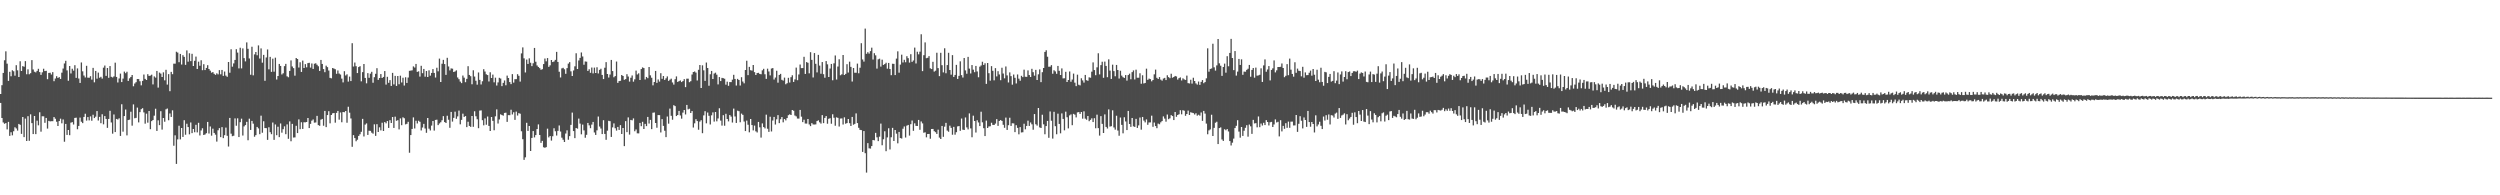 <?xml version="1.0" encoding="UTF-8"?>
<svg xmlns="http://www.w3.org/2000/svg" width="1920" height="150">
  <path d="M0 72.201h1v6.830H0zM1 65.428h1v25.215H1zM2 56.020h1v38.015H2zM3 46.261h1v48.824H3zM4 39.438h1v55.060H4zM5 48.906h1v50.452H5zM6 62.114h1v31.463H6zM7 55.143h1v49.184H7zM8 58.581h1v43.003H8zM9 53.973h1v49.976H9zM10 54.734h1v46.059H10zM11 58.110h1v39.615H11zM12 50.051h1v48.596H12zM13 54.015h1v46.287H13zM14 59.114h1v36.072H14zM15 47.038h1v48.808H15zM16 54.503h1v48.318H16zM17 50.813h1v39.062H17zM18 51.260h1v54.064H18zM19 46.963h1v44.131H19zM20 57.039h1v51.227H20zM21 53.224h1v36.015H21zM22 57.021h1v51.125H22zM23 56.213h1v31.588H23zM24 46.167h1v48.381H24zM25 53.356h1v49.622H25zM26 55.074h1v34.019H26zM27 55.603h1v47.390H27zM28 54.401h1v38.264H28zM29 52.825h1v43.430H29zM30 55.368h1v30.859H30zM31 57.520h1v43.619H31zM32 55.570h1v33.704H32zM33 52.812h1v36.513H33zM34 54.569h1v39.722H34zM35 54.388h1v36.191H35zM36 60.832h1v37.934H36zM37 55.993h1v36.820H37zM38 55.861h1v37.368H38zM39 57.250h1v35.844H39zM40 55.379h1v37.680H40zM41 62.360h1v27.538H41zM42 60.332h1v30.831H42zM43 58.514h1v34.980H43zM44 59.855h1v36.924H44zM45 59.240h1v33.717H45zM46 60.629h1v30.505H46zM47 55.818h1v38.898H47zM48 52.637h1v39.102H48zM49 48.746h1v60.110H49zM50 46.687h1v48.518H50zM51 54.043h1v49.570H51zM52 62.016h1v37.821H52zM53 50.680h1v53.143H53zM54 56.409h1v37.798H54zM55 52.813h1v41.004H55zM56 54.268h1v41.375H56zM57 50.089h1v40.505H57zM58 59.815h1v30.559H58zM59 52.505h1v46.762H59zM60 60.318h1v36.409H60zM61 63.716h1v26.622H61zM62 47.985h1v45.498H62zM63 54.783h1v39.771H63zM64 58.002h1v31.815H64zM65 59.497h1v27.873H65zM66 50.513h1v42.126H66zM67 59.641h1v30.270H67zM68 59.696h1v32.768H68zM69 58.541h1v30.872H69zM70 61.142h1v31.598H70zM71 52.132h1v35.974H71zM72 63.225h1v27.434H72zM73 54.500h1v35.089H73zM74 60.399h1v24.912H74zM75 55.760h1v36.813H75zM76 59.710h1v30.038H76zM77 58.969h1v35.638H77zM78 60.378h1v27.386H78zM79 51.975h1v43.533H79zM80 50.346h1v38.779H80zM81 58.255h1v33.077H81zM82 52.247h1v45.941H82zM83 59.741h1v31.579H83zM84 50.728h1v34.360H84zM85 58.995h1v35.045H85zM86 59.490h1v43.146H86zM87 58.656h1v29.256H87zM88 48.121h1v53.293H88zM89 59.098h1v32.268H89zM90 63.346h1v28.441H90zM91 60.238h1v30.664H91zM92 56.535h1v47.850H92zM93 63.006h1v17.045H93zM94 60.381h1v40.759H94zM95 54.998h1v34.163H95zM96 56.230h1v27.883H96zM97 55.075h1v48.903H97zM98 62.132h1v30.054H98zM99 60.178h1v31.712H99zM100 59.083h1v26.731H100zM101 57.593h1v38.918H101zM102 66.228h1v13.974H102zM103 64.172h1v26.680H103zM104 63.105h1v27.440H104zM105 60.696h1v21.943H105zM106 60.734h1v33.264H106zM107 62.397h1v23.745H107zM108 65.559h1v18.314H108zM109 62.130h1v20.992H109zM110 57.254h1v29.051H110zM111 60.591h1v34.382H111zM112 61.437h1v25.838H112zM113 56.990h1v37.229H113zM114 58.295h1v26.965H114zM115 58.072h1v41.134H115zM116 57.320h1v35.711H116zM117 64.808h1v27.367H117zM118 58.681h1v30.171H118zM119 59.579h1v23.916H119zM120 54.486h1v46.092H120zM121 67.283h1v25.121H121zM122 55.764h1v40.329H122zM123 56.546h1v28.864H123zM124 59.126h1v40.428H124zM125 55.574h1v35.039H125zM126 61.714h1v31.774H126zM127 53.609h1v30.381H127zM128 64.972h1v18.361H128zM129 56.924h1v35.463H129zM130 70.035h1v17.094H130zM131 55.175h1v34.641H131zM132 56.963h1v27.754H132zM133 48.887h1v63.021H133zM134 48.877h1v55.034H134zM135 39.739h1v86.137H135zM136 40.380h1v66.698H136zM137 47.792h1v48.790H137zM138 41.407h1v65.653H138zM139 49.560h1v48.753H139zM140 42.409h1v62.743H140zM141 43.659h1v48.672H141zM142 49.796h1v53.683H142zM143 38.713h1v56.330H143zM144 47.357h1v50.221H144zM145 40.895h1v62.295H145zM146 46.956h1v47.102H146zM147 41.332h1v60.922H147zM148 50.712h1v48.340H148zM149 46.672h1v54.893H149zM150 43.492h1v52.343H150zM151 52.999h1v48.693H151zM152 47.358h1v46.963H152zM153 50.479h1v53.564H153zM154 46.297h1v53.879H154zM155 53.909h1v44.623H155zM156 49.320h1v54.375H156zM157 53.821h1v49.455H157zM158 52.177h1v50.127H158zM159 50.063h1v43.580H159zM160 52.995h1v49.579H160zM161 54.255h1v42.888H161zM162 55.785h1v48.394H162zM163 55.353h1v43.444H163zM164 56.698h1v45.398H164zM165 57.507h1v45.941H165zM166 56.317h1v52.451H166zM167 57.155h1v42.884H167zM168 53.870h1v44.558H168zM169 57.065h1v48.249H169zM170 53.702h1v43.939H170zM171 58.280h1v47.819H171zM172 54.923h1v48.891H172zM173 58.067h1v39.906H173zM174 59.008h1v45.298H174zM175 47.636h1v64.923H175zM176 55.884h1v34.674H176zM177 37.843h1v64.792H177zM178 51.180h1v53.441H178zM179 48.684h1v55.567H179zM180 46.044h1v44.907H180zM181 37.807h1v58.767H181zM182 40.400h1v50.474H182zM183 52.513h1v52.739H183zM184 36.655h1v57.202H184zM185 52.509h1v38.612H185zM186 37.173h1v66.918H186zM187 44.625h1v52.465H187zM188 47.156h1v48.897H188zM189 32.561h1v61.007H189zM190 37.494h1v70.227H190zM191 44.919h1v46.214H191zM192 57.405h1v42.389H192zM193 35.871h1v56.994H193zM194 57.856h1v37.119H194zM195 41.766h1v63.244H195zM196 39.933h1v63.847H196zM197 42.423h1v55.066H197zM198 34.851h1v63.736H198zM199 44.936h1v58.129H199zM200 37.146h1v51.673H200zM201 48.108h1v53.853H201zM202 42.148h1v51.006H202zM203 62.070h1v36.307H203zM204 44.141h1v54.290H204zM205 38.004h1v69.420H205zM206 53.266h1v44.482H206zM207 43.650h1v57.903H207zM208 55.190h1v47.874H208zM209 45.073h1v49.020H209zM210 55.038h1v52.385H210zM211 44.286h1v51.301H211zM212 61.061h1v42.777H212zM213 58.388h1v38.925H213zM214 49.103h1v56.232H214zM215 50.645h1v44.182H215zM216 57.194h1v44.673H216zM217 56.282h1v42.939H217zM218 50.805h1v46.231H218zM219 49.074h1v53.974H219zM220 58.608h1v36.934H220zM221 59.340h1v47.234H221zM222 54.480h1v38.730H222zM223 46.401h1v62.068H223zM224 51.022h1v44.114H224zM225 52.349h1v53.290H225zM226 58.092h1v47.436H226zM227 44.564h1v52.071H227zM228 45.311h1v56.874H228zM229 51.841h1v39.857H229zM230 47.812h1v51.414H230zM231 55.259h1v38.658H231zM232 46.556h1v52.457H232zM233 52.236h1v41.685H233zM234 49.246h1v44.692H234zM235 51.719h1v41.970H235zM236 48.491h1v42.116H236zM237 48.220h1v50.133H237zM238 51.938h1v43.206H238zM239 48.721h1v43.971H239zM240 52.924h1v38.806H240zM241 48.962h1v45.245H241zM242 48.592h1v45.467H242zM243 49.692h1v39.298H243zM244 50.910h1v45.168H244zM245 54.481h1v42.125H245zM246 46.033h1v45.859H246zM247 49.085h1v42.253H247zM248 53.064h1v43.511H248zM249 55.443h1v29.742H249zM250 50.448h1v47.203H250zM251 51.556h1v36.798H251zM252 54.148h1v31.239H252zM253 59.807h1v34.931H253zM254 60.150h1v28.184H254zM255 52.201h1v34.828H255zM256 52.711h1v34.075H256zM257 53.187h1v41.030H257zM258 56.658h1v30.049H258zM259 54.116h1v31.069H259zM260 56.494h1v35.387H260zM261 57.266h1v29.103H261zM262 60.388h1v33.510H262zM263 63.282h1v22.736H263zM264 54.687h1v31.531H264zM265 57.982h1v27.261H265zM266 57.083h1v37.188H266zM267 62.648h1v19.325H267zM268 58.854h1v27.684H268zM269 62.243h1v28.724H269zM270 33.194h1v79.537H270zM271 51.103h1v52.667H271zM272 48.041h1v58.015H272zM273 50.866h1v57.638H273zM274 56.125h1v51.190H274zM275 51.530h1v52.859H275zM276 50.834h1v52.280H276zM277 62.486h1v38.713H277zM278 55.407h1v35.893H278zM279 49.170h1v55.615H279zM280 59.828h1v35.885H280zM281 64.015h1v30.735H281zM282 56.166h1v47.455H282zM283 59.749h1v40.651H283zM284 56.565h1v43.931H284zM285 55.121h1v46.748H285zM286 63.523h1v39.136H286zM287 59.278h1v36.228H287zM288 56.692h1v47.665H288zM289 52.377h1v43.013H289zM290 61.357h1v40.002H290zM291 59.922h1v37.872H291zM292 56.870h1v43.257H292zM293 59.916h1v34.328H293zM294 59.102h1v41.514H294zM295 54.568h1v39.186H295zM296 64.957h1v29.740H296zM297 58.970h1v34.013H297zM298 63.605h1v34.661H298zM299 61.547h1v30.763H299zM300 66.008h1v28.440H300zM301 55.980h1v33.883H301zM302 64.814h1v33.419H302zM303 58.287h1v31.314H303zM304 65.973h1v26.818H304zM305 58.349h1v33.948H305zM306 64.723h1v34.658H306zM307 58.115h1v32.822H307zM308 63.330h1v32.835H308zM309 59.687h1v30.430H309zM310 65.681h1v25.141H310zM311 59.323h1v36.207H311zM312 63.685h1v31.374H312zM313 59.557h1v33.977H313zM314 54.373h1v62.932H314zM315 54.214h1v49.501H315zM316 54.002h1v45.021H316zM317 50.977h1v39.187H317zM318 51.889h1v46.755H318zM319 49.118h1v43.616H319zM320 55.206h1v39.610H320zM321 54.760h1v37.963H321zM322 58.838h1v34.693H322zM323 50.531h1v49.662H323zM324 56.193h1v41.777H324zM325 52.946h1v42.199H325zM326 58.859h1v39.834H326zM327 54.521h1v47.494H327zM328 59.161h1v31.484H328zM329 53.997h1v44.808H329zM330 58.104h1v42.086H330zM331 56.007h1v40.436H331zM332 53.065h1v39.839H332zM333 55.993h1v44.334H333zM334 59.523h1v32.566H334zM335 52.036h1v39.866H335zM336 54.802h1v41.325H336zM337 45.014h1v49.783H337zM338 62.991h1v30.921H338zM339 48.930h1v43.420H339zM340 46.003h1v43.208H340zM341 49.224h1v44.501H341zM342 57.515h1v36.923H342zM343 44.374h1v44.502H343zM344 51.064h1v40.868H344zM345 54.054h1v44.120H345zM346 52.537h1v33.452H346zM347 52.751h1v40.661H347zM348 55.300h1v35.231H348zM349 54.820h1v30.958H349zM350 54.007h1v37.239H350zM351 59.473h1v29.903H351zM352 60.848h1v24.068H352zM353 62.668h1v32.802H353zM354 63.851h1v28.220H354zM355 58.018h1v29.275H355zM356 59.662h1v30.134H356zM357 63.153h1v26.010H357zM358 60.561h1v37.074H358zM359 50.829h1v42.685H359zM360 57.573h1v39.119H360zM361 58.497h1v38.962H361zM362 64.693h1v24.406H362zM363 53.944h1v43.438H363zM364 58.804h1v26.631H364zM365 62.018h1v27.284H365zM366 65.011h1v26.593H366zM367 55.632h1v42.842H367zM368 61.315h1v23.652H368zM369 64.864h1v19.924H369zM370 62.422h1v29.888H370zM371 53.136h1v43.095H371zM372 54.944h1v36.005H372zM373 57.086h1v38.733H373zM374 57.639h1v31.885H374zM375 62.582h1v34.153H375zM376 55.497h1v45.095H376zM377 59.895h1v29.936H377zM378 57.276h1v35.568H378zM379 63.211h1v36.818H379zM380 59.638h1v29.707H380zM381 65.663h1v18.349H381zM382 63.285h1v31.567H382zM383 59.764h1v31.993H383zM384 60.288h1v27.525H384zM385 66.157h1v22.230H385zM386 63.661h1v25.162H386zM387 61.805h1v24.906H387zM388 65.464h1v21.078H388zM389 58.067h1v35.541H389zM390 59.903h1v28.536H390zM391 63.037h1v25.420H391zM392 64.623h1v19.676H392zM393 56.943h1v30.977H393zM394 63.457h1v22.750H394zM395 60.812h1v31.235H395zM396 60.762h1v24.951H396zM397 56.964h1v31.790H397zM398 58.217h1v28.653H398zM399 62.662h1v24.680H399zM400 40.991h1v59.816H400zM401 36.414h1v70.511H401zM402 44.798h1v77.993H402zM403 55.677h1v65.136H403zM404 45.753h1v48.539H404zM405 49.120h1v51.426H405zM406 44.801h1v51.947H406zM407 48.166h1v67.784H407zM408 50.785h1v55.164H408zM409 48.604h1v52.041H409zM410 36.830h1v68.678H410zM411 47.429h1v56.292H411zM412 50.297h1v48.847H412zM413 51.398h1v44.146H413zM414 52.348h1v51.350H414zM415 53.602h1v56.111H415zM416 53.125h1v55.064H416zM417 49.201h1v63.914H417zM418 44.975h1v68.532H418zM419 47.091h1v65.910H419zM420 44.584h1v54.243H420zM421 51.348h1v54.155H421zM422 50.174h1v54.275H422zM423 46.063h1v61.934H423zM424 47.657h1v57.014H424zM425 47.214h1v51.270H425zM426 46.001h1v54.822H426zM427 39.821h1v64.243H427zM428 47.557h1v52.952H428zM429 55.075h1v41.283H429zM430 59.482h1v41.548H430zM431 52.509h1v53.227H431zM432 52.081h1v55.225H432zM433 53.204h1v55.849H433zM434 56.688h1v45.884H434zM435 52.302h1v47.771H435zM436 48.853h1v58.449H436zM437 47.693h1v56.872H437zM438 54.803h1v41.089H438zM439 58.348h1v28.116H439zM440 54.098h1v46.553H440zM441 50.930h1v55.165H441zM442 40.916h1v57.371H442zM443 53.000h1v45.817H443zM444 46.452h1v44.618H444zM445 44.433h1v50.506H445zM446 40.303h1v62.848H446zM447 43.340h1v52.346H447zM448 49.693h1v50.434H448zM449 47.180h1v58.582H449zM450 47.369h1v56.171H450zM451 54.474h1v39.920H451zM452 53.201h1v43.040H452zM453 55.901h1v42.539H453zM454 51.886h1v43.790H454zM455 56.379h1v37.243H455zM456 51.920h1v49.827H456zM457 56.073h1v47.570H457zM458 51.679h1v48.408H458zM459 56.424h1v33.071H459zM460 53.650h1v43.537H460zM461 52.809h1v45.880H461zM462 57.574h1v45.392H462zM463 60.709h1v31.588H463zM464 52.012h1v50.871H464zM465 47.697h1v59.648H465zM466 56.832h1v43.507H466zM467 59.566h1v33.223H467zM468 57.228h1v35.844H468zM469 46.040h1v59.128H469zM470 54.557h1v43.264H470zM471 59.356h1v35.397H471zM472 58.439h1v40.084H472zM473 47.269h1v53.051H473zM474 63.651h1v33.819H474zM475 62.237h1v37.562H475zM476 62.050h1v34.034H476zM477 57.584h1v45.322H477zM478 58.351h1v39.931H478zM479 61.264h1v50.946H479zM480 60.793h1v32.257H480zM481 57.009h1v44.487H481zM482 58.771h1v31.395H482zM483 62.695h1v40.697H483zM484 59.708h1v32.418H484zM485 57.963h1v34.456H485zM486 62.743h1v28.199H486zM487 60.910h1v39.917H487zM488 54.239h1v45.208H488zM489 57.200h1v45.215H489zM490 56.324h1v46.122H490zM491 61.452h1v32.959H491zM492 53.034h1v43.889H492zM493 51.770h1v41.792H493zM494 52.297h1v46.770H494zM495 61.043h1v34.070H495zM496 59.100h1v37.790H496zM497 60.059h1v29.766H497zM498 51.470h1v43.420H498zM499 57.877h1v34.199H499zM500 59.724h1v39.471H500zM501 65.516h1v21.060H501zM502 62.960h1v23.423H502zM503 54.462h1v40.021H503zM504 63.635h1v34.455H504zM505 61.010h1v27.381H505zM506 62.668h1v25.754H506zM507 56.238h1v45.510H507zM508 60.535h1v30.976H508zM509 58.369h1v38.316H509zM510 61.397h1v38.997H510zM511 60.165h1v45.148H511zM512 58.658h1v30.862H512zM513 62.118h1v32.855H513zM514 61.205h1v22.206H514zM515 60.403h1v28.520H515zM516 63.325h1v28.642H516zM517 64.958h1v15.817H517zM518 60.816h1v20.677H518zM519 58.674h1v30.486H519zM520 62.919h1v25.378H520zM521 62.325h1v22.883H521zM522 61.797h1v26.870H522zM523 63.023h1v28.098H523zM524 62.259h1v24.235H524zM525 60.773h1v23.705H525zM526 66.924h1v20.990H526zM527 60.412h1v20.187H527zM528 60.434h1v23.562H528zM529 63.126h1v20.377H529zM530 62.352h1v24.449H530zM531 57.216h1v28.088H531zM532 55.312h1v42.653H532zM533 54.873h1v39.858H533zM534 55.736h1v35.807H534zM535 61.804h1v31.174H535zM536 53.590h1v46.022H536zM537 49.926h1v43.447H537zM538 67.608h1v24.681H538zM539 50.183h1v52.112H539zM540 54.016h1v34.613H540zM541 62.082h1v23.313H541zM542 48.015h1v46.729H542zM543 52.220h1v34.193H543zM544 65.847h1v23.069H544zM545 57.025h1v38.566H545zM546 54.487h1v34.099H546zM547 60.696h1v25.645H547zM548 56.479h1v36.910H548zM549 55.830h1v30.163H549zM550 57.349h1v35.832H550zM551 64.842h1v26.146H551zM552 59.174h1v23.987H552zM553 62.263h1v30.346H553zM554 59.778h1v36.663H554zM555 60.077h1v28.400H555zM556 60.481h1v36.085H556zM557 65.046h1v22.340H557zM558 62.726h1v28.669H558zM559 65.875h1v27.335H559zM560 63.029h1v25.348H560zM561 63.072h1v26.494H561zM562 61.171h1v32.921H562zM563 57.467h1v25.939H563zM564 60.601h1v28.856H564zM565 65.699h1v28.706H565zM566 60.578h1v24.389H566zM567 61.428h1v23.975H567zM568 65.694h1v28.191H568zM569 59.312h1v27.950H569zM570 62.643h1v25.569H570zM571 63.999h1v29.317H571zM572 53.766h1v46.903H572zM573 46.623h1v46.006H573zM574 57.716h1v38.070H574zM575 51.367h1v50.276H575zM576 53.921h1v37.447H576zM577 54.202h1v41.862H577zM578 49.926h1v50.239H578zM579 55.389h1v41.096H579zM580 57.592h1v43.286H580zM581 56.129h1v45.613H581zM582 55.917h1v37.708H582zM583 56.760h1v41.045H583zM584 57.053h1v48.601H584zM585 54.017h1v40.758H585zM586 52.847h1v44.752H586zM587 57.028h1v41.561H587zM588 60.589h1v27.454H588zM589 52.713h1v46.134H589zM590 54.869h1v46.388H590zM591 57.925h1v31.725H591zM592 52.624h1v48.337H592zM593 52.288h1v40.299H593zM594 61.082h1v28.708H594zM595 59.557h1v36.077H595zM596 54.325h1v37.302H596zM597 63.483h1v24.943H597zM598 57.571h1v37.010H598zM599 56.707h1v34.902H599zM600 61.276h1v28.650H600zM601 61.914h1v32.025H601zM602 59.612h1v31.802H602zM603 64.733h1v27.733H603zM604 63.874h1v26.820H604zM605 59.762h1v28.702H605zM606 63.381h1v24.422H606zM607 59.312h1v29.018H607zM608 57.807h1v26.696H608zM609 62.930h1v22.137H609zM610 60.979h1v27.733H610zM611 51.939h1v37.463H611zM612 61.570h1v29.442H612zM613 57.169h1v33.916H613zM614 49.559h1v34.893H614zM615 52.310h1v37.266H615zM616 52.285h1v41.508H616zM617 43.607h1v48.364H617zM618 56.760h1v38.119H618zM619 47.642h1v47.284H619zM620 48.233h1v43.142H620zM621 56.327h1v39.247H621zM622 40.104h1v56.750H622zM623 45.995h1v48.573H623zM624 59.482h1v36.107H624zM625 40.770h1v54.849H625zM626 48.996h1v46.525H626zM627 55.582h1v37.387H627zM628 42.124h1v50.312H628zM629 50.362h1v43.614H629zM630 56.619h1v38.329H630zM631 47.690h1v40.720H631zM632 56.994h1v37.588H632zM633 59.689h1v30.859H633zM634 46.892h1v42.260H634zM635 49.412h1v45.627H635zM636 59.118h1v32.132H636zM637 52.652h1v38.125H637zM638 49.101h1v45.921H638zM639 61.634h1v26.107H639zM640 48.643h1v41.791H640zM641 42.600h1v53.975H641zM642 61.066h1v29.025H642zM643 51.108h1v39.405H643zM644 45.520h1v51.680H644zM645 57.815h1v33.227H645zM646 57.099h1v33.822H646zM647 42.250h1v53.411H647zM648 57.576h1v32.546H648zM649 56.733h1v38.290H649zM650 49.300h1v45.235H650zM651 55.681h1v35.735H651zM652 47.372h1v47.241H652zM653 51.353h1v45.406H653zM654 62.600h1v27.213H654zM655 52.239h1v43.532H655zM656 55.851h1v39.294H656zM657 55.848h1v31.241H657zM658 48.835h1v45.692H658zM659 56.260h1v41.892H659zM660 52.019h1v47.738H660zM661 33.188h1v66.772H661zM662 45.650h1v71.009H662zM663 47.289h1v53.345H663zM664 21.982h1v95.663H664zM665 41.342h1v91.202H665zM666 40.076h1v69.841H666zM667 41.189h1v72.748H667zM668 39.265h1v74.879H668zM669 36.584h1v75.600H669zM670 45.738h1v61.786H670zM671 40.836h1v66.914H671zM672 42.517h1v59.538H672zM673 52.708h1v52.756H673zM674 45.546h1v62.823H674zM675 45.072h1v59.902H675zM676 51.151h1v43.798H676zM677 45.812h1v65.731H677zM678 49.892h1v57.057H678zM679 49.227h1v51.601H679zM680 48.181h1v67.917H680zM681 52.715h1v52.815H681zM682 48.344h1v50.147H682zM683 53.011h1v61.793H683zM684 57.777h1v47.620H684zM685 48.947h1v49.253H685zM686 49.030h1v59.258H686zM687 57.653h1v42.189H687zM688 45.007h1v57.631H688zM689 39.422h1v70.635H689zM690 55.791h1v45.527H690zM691 49.618h1v56.414H691zM692 41.994h1v64.387H692zM693 47.977h1v50.867H693zM694 45.933h1v51.213H694zM695 47.798h1v57.821H695zM696 43.172h1v53.360H696zM697 44.699h1v51.234H697zM698 48.065h1v56.054H698zM699 41.642h1v53.729H699zM700 47.496h1v45.086H700zM701 46.420h1v54.037H701zM702 36.550h1v58.169H702zM703 48.749h1v47.919H703zM704 39.712h1v57.072H704zM705 41.715h1v50.369H705zM706 39.659h1v60.040H706zM707 26.303h1v66.957H707zM708 54.644h1v40.109H708zM709 42.411h1v59.525H709zM710 32.586h1v69.067H710zM711 44.679h1v60.767H711zM712 44.396h1v58.508H712zM713 43.104h1v59.744H713zM714 52.494h1v54.053H714zM715 53.045h1v46.021H715zM716 47.438h1v51.582H716zM717 54.981h1v45.770H717zM718 54.270h1v47.263H718zM719 40.507h1v62.371H719zM720 52.301h1v47.281H720zM721 58.448h1v47.219H721zM722 40.541h1v66.204H722zM723 50.095h1v46.633H723zM724 55.587h1v49.460H724zM725 37.046h1v60.224H725zM726 56.262h1v38.084H726zM727 49.978h1v50.314H727zM728 40.533h1v60.660H728zM729 53.773h1v42.724H729zM730 57.330h1v40.874H730zM731 42.354h1v61.114H731zM732 59.100h1v38.351H732zM733 57.541h1v45.890H733zM734 49.831h1v51.713H734zM735 60.624h1v36.448H735zM736 58.263h1v38.581H736zM737 47.079h1v53.353H737zM738 57.724h1v33.320H738zM739 59.527h1v40.076H739zM740 44.531h1v55.332H740zM741 54.067h1v36.127H741zM742 56.650h1v41.208H742zM743 43.677h1v55.706H743zM744 52.679h1v34.394H744zM745 56.430h1v42.199H745zM746 49.970h1v55.432H746zM747 53.527h1v35.315H747zM748 55.447h1v37.477H748zM749 50.658h1v51.115H749zM750 54.885h1v37.488H750zM751 59.347h1v34.693H751zM752 51.201h1v45.633H752zM753 50.302h1v35.485H753zM754 47.420h1v46.555H754zM755 49.893h1v48.539H755zM756 48.601h1v55.893H756zM757 64.414h1v28.217H757zM758 48.381h1v49.934H758zM759 56.221h1v40.881H759zM760 61.959h1v35.006H760zM761 50.791h1v43.453H761zM762 54.376h1v41.503H762zM763 61.717h1v34.305H763zM764 52.337h1v42.605H764zM765 58.686h1v32.791H765zM766 54.688h1v41.987H766zM767 57.191h1v35.661H767zM768 61.583h1v30.632H768zM769 51.998h1v40.876H769zM770 56.494h1v39.337H770zM771 60.154h1v38.020H771zM772 51.040h1v39.292H772zM773 57.924h1v41.852H773zM774 63.313h1v32.820H774zM775 55.608h1v34.817H775zM776 58.466h1v38.248H776zM777 65.007h1v29.677H777zM778 57.265h1v37.497H778zM779 59.734h1v41.730H779zM780 64.115h1v32.023H780zM781 57.185h1v41.009H781zM782 60.433h1v42.713H782zM783 62.027h1v35.588H783zM784 58.209h1v43.528H784zM785 59.263h1v42.320H785zM786 53.528h1v41.487H786zM787 58.932h1v40.419H787zM788 59.028h1v37.710H788zM789 54.065h1v38.609H789zM790 57.648h1v39.061H790zM791 59.124h1v34.950H791zM792 52.857h1v42.635H792zM793 55.438h1v44.200H793zM794 58.090h1v29.527H794zM795 53.658h1v41.755H795zM796 61.416h1v35.052H796zM797 57.071h1v25.877H797zM798 53.304h1v44.527H798zM799 63.072h1v35.253H799zM800 55.436h1v32.672H800zM801 52.213h1v43.264H801zM802 39.896h1v63.223H802zM803 38.616h1v58.228H803zM804 43.578h1v49.287H804zM805 51.262h1v54.570H805zM806 51.213h1v34.386H806zM807 50.041h1v42.694H807zM808 56.644h1v49.795H808zM809 53.970h1v31.871H809zM810 54.819h1v42.105H810zM811 56.663h1v46.432H811zM812 50.656h1v36.663H812zM813 54.377h1v40.803H813zM814 57.601h1v44.805H814zM815 52.518h1v34.568H815zM816 60.196h1v31.142H816zM817 60.085h1v40.001H817zM818 55.150h1v30.633H818zM819 62.995h1v27.082H819zM820 61.443h1v37.180H820zM821 54.892h1v33.714H821zM822 62.775h1v25.104H822zM823 61.098h1v35.033H823zM824 56.504h1v30.945H824zM825 63.513h1v24.538H825zM826 66.126h1v24.030H826zM827 57.351h1v28.959H827zM828 65.086h1v20.988H828zM829 65.594h1v21.921H829zM830 60.121h1v25.903H830zM831 61.768h1v29.379H831zM832 63.424h1v22.061H832zM833 57.543h1v33.601H833zM834 61.574h1v30.393H834zM835 62.057h1v27.054H835zM836 59.412h1v33.669H836zM837 59.706h1v32.357H837zM838 55.045h1v35.839H838zM839 47.912h1v45.829H839zM840 53.829h1v36.936H840zM841 57.751h1v40.750H841zM842 51.714h1v36.341H842zM843 40.892h1v57.527H843zM844 57.120h1v47.013H844zM845 50.026h1v39.175H845zM846 47.413h1v47.704H846zM847 59.757h1v42.362H847zM848 47.327h1v40.516H848zM849 50.626h1v46.841H849zM850 59.271h1v39.437H850zM851 45.572h1v38.440H851zM852 54.212h1v43.008H852zM853 60.600h1v36.302H853zM854 49.645h1v35.111H854zM855 54.648h1v43.268H855zM856 58.559h1v41.007H856zM857 49.873h1v39.031H857zM858 53.743h1v46.512H858zM859 60.318h1v43.948H859zM860 54.340h1v35.906H860zM861 58.064h1v37.839H861zM862 59.292h1v43.086H862zM863 59.867h1v30.196H863zM864 57.650h1v35.643H864zM865 61.908h1v37.999H865zM866 57.633h1v27.569H866zM867 56.569h1v38.657H867zM868 60.878h1v36.551H868zM869 55.388h1v35.219H869zM870 54.091h1v42.916H870zM871 61.028h1v36.459H871zM872 53.524h1v37.768H872zM873 59.677h1v38.571H873zM874 59.705h1v36.625H874zM875 56.271h1v34.008H875zM876 64.294h1v35.299H876zM877 57.827h1v32.003H877zM878 64.101h1v28.504H878zM879 63.668h1v30.338H879zM880 52.716h1v38.965H880zM881 61.356h1v34.515H881zM882 60.388h1v33.674H882zM883 60.778h1v33.234H883zM884 62.448h1v26.396H884zM885 61.443h1v35.933H885zM886 57.068h1v37.022H886zM887 53.462h1v43.346H887zM888 59.763h1v38.688H888zM889 60.650h1v34.294H889zM890 59.208h1v36.216H890zM891 61.144h1v32.787H891zM892 61.943h1v31.027H892zM893 60.327h1v29.092H893zM894 59.821h1v31.249H894zM895 61.486h1v31.968H895zM896 57.795h1v30.176H896zM897 59.226h1v32.298H897zM898 60.036h1v30.832H898zM899 56.626h1v31.795H899zM900 59.676h1v29.448H900zM901 59.157h1v33.031H901zM902 58.303h1v27.691H902zM903 58.734h1v30.985H903zM904 61.140h1v27.161H904zM905 60.020h1v27.727H905zM906 59.440h1v25.210H906zM907 61.806h1v25.988H907zM908 60.166h1v24.457H908zM909 60.957h1v24.082H909zM910 61.375h1v27.553H910zM911 58.070h1v29.459H911zM912 63.827h1v21.133H912zM913 64.103h1v24.222H913zM914 61.235h1v24.988H914zM915 64.182h1v22.377H915zM916 59.684h1v27.183H916zM917 62.214h1v25.774H917zM918 64.048h1v22.918H918zM919 64.963h1v23.859H919zM920 62.606h1v25.488H920zM921 65.200h1v23.652H921zM922 62.882h1v23.495H922zM923 61.508h1v31.324H923zM924 63.885h1v21.310H924zM925 63.036h1v24.229H925zM926 60.182h1v34.735H926zM927 37.114h1v66.006H927zM928 55.032h1v45.128H928zM929 52.919h1v46.446H929zM930 52.591h1v35.541H930zM931 33.575h1v70.879H931zM932 51.720h1v46.471H932zM933 54.207h1v40.076H933zM934 50.223h1v43.290H934zM935 29.948h1v80.679H935zM936 48.663h1v49.679H936zM937 50.494h1v47.340H937zM938 58.255h1v48.832H938zM939 51.473h1v56.766H939zM940 48.821h1v50.447H940zM941 55.806h1v44.246H941zM942 43.136h1v56.002H942zM943 50.890h1v50.097H943zM944 40.659h1v67.699H944zM945 29.852h1v81.845H945zM946 44.531h1v65.059H946zM947 53.863h1v52.592H947zM948 39.235h1v59.098H948zM949 58.086h1v38.554H949zM950 54.989h1v37.309H950zM951 45.269h1v55.821H951zM952 49.853h1v55.873H952zM953 45.576h1v51.965H953zM954 57.443h1v46.966H954zM955 54.982h1v45.415H955zM956 55.068h1v43.096H956zM957 53.675h1v42.503H957zM958 52.797h1v52.161H958zM959 49.851h1v45.784H959zM960 58.951h1v38.091H960zM961 53.720h1v49.077H961zM962 52.234h1v39.808H962zM963 59.646h1v35.192H963zM964 51.933h1v42.655H964zM965 58.089h1v39.688H965zM966 57.931h1v31.511H966zM967 57.429h1v40.261H967zM968 52.477h1v42.390H968zM969 62.939h1v33.463H969zM970 50.223h1v44.086H970zM971 45.612h1v50.456H971zM972 55.095h1v37.185H972zM973 53.328h1v40.377H973zM974 50.716h1v45.623H974zM975 61.758h1v32.136H975zM976 53.719h1v39.899H976zM977 52.474h1v45.077H977zM978 46.392h1v49.178H978zM979 55.614h1v36.080H979zM980 54.017h1v40.015H980zM981 51.480h1v42.076H981zM982 51.466h1v53.286H982zM983 51.296h1v41.007H983zM984 48.744h1v52.193H984zM985 52.226h1v44.457H985zM986 59.306h1v39.622H986zM987 58.211h1v36.409H987zM988 49.256h1v48.908H988zM989 57.768h1v35.615H989zM990 45.029h1v53.107H990zM991 53.527h1v39.900H991zM992 56.795h1v36.589H992zM993 58.860h1v37.514H993zM994 47.824h1v48.495H994zM995 55.893h1v32.414H995zM996 52.680h1v48.581H996zM997 54.304h1v40.789H997zM998 54.556h1v34.684H998zM999 58.634h1v34.096H999zM1000 51.303h1v47.291H1000zM1001 59.628h1v30.599H1001zM1002 55.595h1v36.564H1002zM1003 57.745h1v39.683H1003zM1004 57.663h1v27.549H1004zM1005 55.847h1v37.922H1005zM1006 54.211h1v43.145H1006zM1007 58.126h1v35.559H1007zM1008 53.016h1v42.209H1008zM1009 57.382h1v44.363H1009zM1010 62.189h1v26.391H1010zM1011 53.551h1v43.527H1011zM1012 61.168h1v34.407H1012zM1013 63.202h1v30.287H1013zM1014 52.020h1v44.596H1014zM1015 62.941h1v36.202H1015zM1016 65.835h1v23.637H1016zM1017 55.185h1v37.382H1017zM1018 55.558h1v32.895H1018zM1019 63.810h1v28.147H1019zM1020 59.031h1v28.897H1020zM1021 56.779h1v38.836H1021zM1022 62.655h1v25.803H1022zM1023 62.083h1v26.657H1023zM1024 54.689h1v35.565H1024zM1025 63.905h1v23.315H1025zM1026 61.879h1v24.598H1026zM1027 55.648h1v35.632H1027zM1028 64.632h1v18.345H1028zM1029 57.175h1v33.397H1029zM1030 54.841h1v33.858H1030zM1031 62.684h1v25.404H1031zM1032 59.120h1v27.921H1032zM1033 54.690h1v40.876H1033zM1034 60.856h1v26.832H1034zM1035 55.357h1v37.025H1035zM1036 54.904h1v36.116H1036zM1037 58.396h1v31.402H1037zM1038 56.026h1v30.627H1038zM1039 54.722h1v41.071H1039zM1040 54.695h1v31.573H1040zM1041 55.164h1v34.744H1041zM1042 54.221h1v40.411H1042zM1043 60.724h1v24.535H1043zM1044 56.551h1v31.445H1044zM1045 55.619h1v37.311H1045zM1046 56.013h1v28.497H1046zM1047 58.702h1v34.704H1047zM1048 54.951h1v38.800H1048zM1049 62.862h1v20.908H1049zM1050 63.181h1v25.616H1050zM1051 57.205h1v38.117H1051zM1052 55.008h1v30.354H1052zM1053 63.044h1v28.745H1053zM1054 56.954h1v36.995H1054zM1055 57.276h1v29.696H1055zM1056 62.899h1v25.380H1056zM1057 56.583h1v37.424H1057zM1058 50.855h1v39.153H1058zM1059 63.444h1v25.588H1059zM1060 56.357h1v36.828H1060zM1061 54.946h1v32.060H1061zM1062 62.342h1v24.000H1062zM1063 58.834h1v34.529H1063zM1064 49.348h1v39.530H1064zM1065 68.423h1v19.631H1065zM1066 58.055h1v34.210H1066zM1067 55.324h1v30.284H1067zM1068 62.153h1v23.141H1068zM1069 60.189h1v30.391H1069zM1070 48.807h1v40.112H1070zM1071 65.392h1v24.034H1071zM1072 58.321h1v31.757H1072zM1073 52.579h1v35.024H1073zM1074 62.850h1v21.567H1074zM1075 60.460h1v29.251H1075zM1076 47.735h1v43.411H1076zM1077 62.373h1v24.775H1077zM1078 56.691h1v35.443H1078zM1079 52.054h1v39.374H1079zM1080 59.437h1v25.712H1080zM1081 60.002h1v31.538H1081zM1082 49.474h1v42.382H1082zM1083 61.887h1v25.242H1083zM1084 56.919h1v34.094H1084zM1085 52.476h1v38.861H1085zM1086 61.540h1v22.800H1086zM1087 60.277h1v31.344H1087zM1088 52.088h1v38.328H1088zM1089 63.181h1v23.898H1089zM1090 56.302h1v33.467H1090zM1091 55.891h1v33.581H1091zM1092 60.947h1v24.072H1092zM1093 59.695h1v29.606H1093zM1094 56.536h1v31.498H1094zM1095 62.679h1v23.471H1095zM1096 55.111h1v31.041H1096zM1097 61.443h1v25.843H1097zM1098 59.315h1v25.664H1098zM1099 59.165h1v27.018H1099zM1100 58.837h1v28.405H1100zM1101 59.899h1v24.669H1101zM1102 56.016h1v28.639H1102zM1103 63.614h1v22.735H1103zM1104 57.810h1v26.610H1104zM1105 60.654h1v24.049H1105zM1106 58.947h1v25.987H1106zM1107 58.091h1v26.199H1107zM1108 56.952h1v25.882H1108zM1109 62.487h1v22.891H1109zM1110 57.789h1v26.203H1110zM1111 60.260h1v24.859H1111zM1112 58.190h1v25.152H1112zM1113 56.988h1v28.086H1113zM1114 57.567h1v25.524H1114zM1115 61.374h1v23.899H1115zM1116 58.187h1v28.992H1116zM1117 59.219h1v25.386H1117zM1118 56.899h1v30.884H1118zM1119 58.296h1v30.664H1119zM1120 57.078h1v24.362H1120zM1121 61.654h1v27.004H1121zM1122 59.880h1v32.344H1122zM1123 58.414h1v24.056H1123zM1124 58.163h1v33.448H1124zM1125 60.256h1v33.490H1125zM1126 56.697h1v24.870H1126zM1127 63.552h1v27.918H1127zM1128 60.767h1v33.643H1128zM1129 59.071h1v23.292H1129zM1130 62.259h1v29.853H1130zM1131 61.132h1v35.190H1131zM1132 58.721h1v23.708H1132zM1133 65.762h1v27.333H1133zM1134 61.119h1v34.253H1134zM1135 60.783h1v23.570H1135zM1136 60.860h1v31.115H1136zM1137 62.122h1v33.809H1137zM1138 60.700h1v22.434H1138zM1139 64.142h1v29.344H1139zM1140 61.354h1v32.726H1140zM1141 59.536h1v25.548H1141zM1142 59.548h1v32.933H1142zM1143 61.640h1v32.527H1143zM1144 58.312h1v25.611H1144zM1145 63.200h1v30.275H1145zM1146 61.789h1v29.473H1146zM1147 56.903h1v28.041H1147zM1148 60.158h1v31.732H1148zM1149 61.464h1v29.368H1149zM1150 56.783h1v29.355H1150zM1151 63.849h1v28.219H1151zM1152 60.536h1v28.436H1152zM1153 56.702h1v30.161H1153zM1154 61.718h1v28.599H1154zM1155 60.659h1v27.218H1155zM1156 56.566h1v30.219H1156zM1157 64.944h1v23.786H1157zM1158 61.498h1v24.170H1158zM1159 58.366h1v28.641H1159zM1160 61.939h1v24.813H1160zM1161 63.152h1v19.956H1161zM1162 58.527h1v28.291H1162zM1163 65.532h1v22.108H1163zM1164 64.097h1v16.850H1164zM1165 58.789h1v27.642H1165zM1166 62.478h1v24.936H1166zM1167 65.621h1v16.821H1167zM1168 57.878h1v29.608H1168zM1169 64.948h1v24.877H1169zM1170 64.557h1v15.732H1170zM1171 57.516h1v30.073H1171zM1172 61.226h1v26.083H1172zM1173 64.407h1v19.849H1173zM1174 56.093h1v32.571H1174zM1175 64.071h1v24.914H1175zM1176 63.447h1v18.628H1176zM1177 57.443h1v31.167H1177zM1178 60.474h1v25.535H1178zM1179 64.265h1v21.109H1179zM1180 56.887h1v31.689H1180zM1181 64.219h1v22.547H1181zM1182 65.132h1v17.733H1182zM1183 57.843h1v30.332H1183zM1184 61.358h1v24.298H1184zM1185 65.884h1v18.811H1185zM1186 57.257h1v29.803H1186zM1187 65.359h1v19.863H1187zM1188 66.785h1v17.931H1188zM1189 57.437h1v29.172H1189zM1190 63.345h1v23.346H1190zM1191 67.654h1v19.010H1191zM1192 57.070h1v27.619H1192zM1193 68.097h1v17.605H1193zM1194 67.262h1v18.466H1194zM1195 57.549h1v27.745H1195zM1196 66.189h1v20.808H1196zM1197 67.801h1v19.443H1197zM1198 57.219h1v25.671H1198zM1199 69.923h1v15.776H1199zM1200 66.816h1v18.867H1200zM1201 58.377h1v27.630H1201zM1202 68.716h1v17.618H1202zM1203 67.562h1v19.393H1203zM1204 58.804h1v23.654H1204zM1205 68.831h1v15.473H1205zM1206 65.590h1v19.186H1206zM1207 59.975h1v25.495H1207zM1208 68.039h1v16.932H1208zM1209 64.988h1v20.972H1209zM1210 60.109h1v22.102H1210zM1211 68.166h1v16.362H1211zM1212 63.438h1v20.083H1212zM1213 61.038h1v23.828H1213zM1214 67.807h1v15.847H1214zM1215 63.577h1v21.238H1215zM1216 61.374h1v19.977H1216zM1217 68.160h1v15.877H1217zM1218 62.548h1v21.130H1218zM1219 62.536h1v21.160H1219zM1220 68.176h1v13.952H1220zM1221 63.223h1v20.783H1221zM1222 63.080h1v17.487H1222zM1223 69.529h1v13.348H1223zM1224 63.098h1v19.685H1224zM1225 64.790h1v17.527H1225zM1226 69.253h1v11.591H1226zM1227 64.059h1v19.226H1227zM1228 65.048h1v14.098H1228zM1229 70.808h1v10.791H1229zM1230 64.274h1v17.813H1230zM1231 67.242h1v14.095H1231zM1232 69.740h1v10.321H1232zM1233 64.897h1v17.787H1233zM1234 66.816h1v12.362H1234zM1235 70.696h1v11.656H1235zM1236 64.440h1v17.481H1236zM1237 68.811h1v11.915H1237zM1238 67.505h1v14.998H1238zM1239 65.165h1v18.146H1239zM1240 68.318h1v12.122H1240zM1241 68.500h1v15.662H1241zM1242 64.287h1v18.097H1242zM1243 69.513h1v12.222H1243zM1244 65.751h1v18.344H1244zM1245 64.488h1v18.909H1245zM1246 69.087h1v12.606H1246zM1247 66.110h1v18.648H1247zM1248 63.441h1v19.594H1248zM1249 70.419h1v12.004H1249zM1250 63.229h1v21.374H1250zM1251 63.178h1v20.876H1251zM1252 69.377h1v12.554H1252zM1253 63.750h1v21.726H1253zM1254 62.897h1v20.711H1254zM1255 69.424h1v12.739H1255zM1256 61.542h1v23.257H1256zM1257 63.136h1v21.124H1257zM1258 67.719h1v14.425H1258zM1259 62.681h1v22.711H1259zM1260 63.569h1v20.578H1260zM1261 68.030h1v14.004H1261zM1262 60.534h1v23.789H1262zM1263 64.029h1v20.381H1263zM1264 66.754h1v15.825H1264zM1265 62.524h1v22.316H1265zM1266 64.961h1v18.800H1266zM1267 67.544h1v14.089H1267zM1268 60.796h1v24.590H1268zM1269 65.607h1v17.836H1269zM1270 66.499h1v16.011H1270zM1271 63.715h1v21.161H1271zM1272 66.697h1v16.098H1272zM1273 67.533h1v13.768H1273zM1274 61.684h1v24.460H1274zM1275 67.220h1v15.547H1275zM1276 66.095h1v16.225H1276zM1277 64.917h1v20.598H1277zM1278 66.053h1v15.593H1278zM1279 67.054h1v14.094H1279zM1280 62.965h1v23.733H1280zM1281 67.321h1v14.291H1281zM1282 66.454h1v15.649H1282zM1283 66.345h1v19.648H1283zM1284 65.617h1v16.238H1284zM1285 67.795h1v13.108H1285zM1286 64.685h1v22.351H1286zM1287 67.108h1v13.795H1287zM1288 67.756h1v13.623H1288zM1289 67.567h1v18.204H1289zM1290 65.441h1v16.750H1290zM1291 68.847h1v10.981H1291zM1292 66.265h1v20.333H1292zM1293 66.962h1v14.230H1293zM1294 67.916h1v12.554H1294zM1295 69.148h1v15.813H1295zM1296 65.227h1v17.370H1296zM1297 69.639h1v9.181H1297zM1298 67.857h1v17.558H1298zM1299 66.411h1v14.732H1299zM1300 68.522h1v11.469H1300zM1301 69.862h1v13.830H1301zM1302 64.766h1v18.076H1302zM1303 69.509h1v9.226H1303zM1304 69.023h1v15.351H1304zM1305 65.842h1v15.504H1305zM1306 68.383h1v11.468H1306zM1307 68.448h1v14.199H1307zM1308 64.401h1v18.279H1308zM1309 68.989h1v9.584H1309zM1310 69.127h1v14.224H1310zM1311 65.799h1v15.605H1311zM1312 67.895h1v11.743H1312zM1313 67.459h1v14.117H1313zM1314 64.375h1v17.954H1314zM1315 68.595h1v9.808H1315zM1316 68.482h1v13.647H1316zM1317 65.792h1v15.257H1317zM1318 67.589h1v11.458H1318zM1319 67.088h1v13.507H1319zM1320 64.230h1v17.579H1320zM1321 68.412h1v10.582H1321zM1322 68.317h1v12.735H1322zM1323 65.500h1v15.597H1323zM1324 67.224h1v11.609H1324zM1325 67.163h1v12.681H1325zM1326 64.029h1v17.578H1326zM1327 68.246h1v11.109H1327zM1328 68.644h1v11.060H1328zM1329 65.698h1v15.754H1329zM1330 67.003h1v11.705H1330zM1331 67.335h1v11.926H1331zM1332 64.573h1v17.568H1332zM1333 67.961h1v11.489H1333zM1334 68.868h1v10.271H1334zM1335 66.211h1v15.435H1335zM1336 66.832h1v11.758H1336zM1337 67.863h1v11.408H1337zM1338 65.604h1v16.415H1338zM1339 67.739h1v11.825H1339zM1340 69.309h1v9.977H1340zM1341 66.770h1v15.131H1341zM1342 66.686h1v11.982H1342zM1343 68.248h1v11.045H1343zM1344 66.157h1v15.671H1344zM1345 67.436h1v12.009H1345zM1346 69.617h1v9.594H1346zM1347 66.997h1v14.979H1347zM1348 66.569h1v12.055H1348zM1349 68.754h1v10.370H1349zM1350 66.542h1v14.999H1350zM1351 67.442h1v12.125H1351zM1352 70.320h1v8.215H1352zM1353 67.615h1v14.095H1353zM1354 67.038h1v11.794H1354zM1355 69.824h1v8.753H1355zM1356 67.509h1v13.516H1356zM1357 67.883h1v11.900H1357zM1358 71.233h1v6.668H1358zM1359 68.482h1v12.713H1359zM1360 67.663h1v11.449H1360zM1361 71.183h1v7.025H1361zM1362 68.693h1v11.497H1362zM1363 68.328h1v11.935H1363zM1364 71.707h1v5.747H1364zM1365 69.412h1v11.168H1365zM1366 68.012h1v11.431H1366zM1367 72.116h1v6.261H1367zM1368 69.780h1v10.158H1368zM1369 68.769h1v11.716H1369zM1370 72.634h1v4.625H1370zM1371 69.953h1v10.444H1371zM1372 68.783h1v10.637H1372zM1373 72.063h1v6.592H1373zM1374 70.723h1v9.342H1374zM1375 69.406h1v11.222H1375zM1376 72.486h1v5.010H1376zM1377 70.735h1v9.656H1377zM1378 69.411h1v9.961H1378zM1379 71.553h1v7.236H1379zM1380 71.835h1v8.106H1380zM1381 69.883h1v10.634H1381zM1382 72.193h1v5.246H1382zM1383 71.707h1v8.552H1383zM1384 70.111h1v9.063H1384zM1385 71.585h1v6.733H1385zM1386 72.000h1v7.683H1386zM1387 70.239h1v10.045H1387zM1388 72.064h1v5.248H1388zM1389 72.025h1v7.978H1389zM1390 70.531h1v8.486H1390zM1391 71.736h1v6.372H1391zM1392 71.711h1v7.582H1392zM1393 70.707h1v9.346H1393zM1394 71.653h1v5.706H1394zM1395 71.487h1v8.167H1395zM1396 71.101h1v7.642H1396zM1397 71.813h1v6.271H1397zM1398 71.409h1v7.315H1398zM1399 71.186h1v8.365H1399zM1400 71.849h1v5.242H1400zM1401 71.514h1v7.557H1401zM1402 71.471h1v6.725H1402zM1403 72.120h1v6.260H1403zM1404 71.419h1v6.530H1404zM1405 71.427h1v7.530H1405zM1406 72.167h1v5.472H1406zM1407 71.487h1v6.857H1407zM1408 71.658h1v6.128H1408zM1409 72.378h1v6.385H1409zM1410 71.320h1v6.142H1410zM1411 71.345h1v7.251H1411zM1412 72.214h1v6.031H1412zM1413 71.468h1v6.290H1413zM1414 71.725h1v5.888H1414zM1415 72.479h1v6.711H1415zM1416 71.353h1v5.842H1416zM1417 71.253h1v7.175H1417zM1418 72.267h1v6.443H1418zM1419 71.762h1v5.583H1419zM1420 71.542h1v6.406H1420zM1421 72.622h1v6.874H1421zM1422 71.839h1v5.007H1422zM1423 71.110h1v7.769H1423zM1424 72.479h1v6.654H1424zM1425 72.366h1v4.711H1425zM1426 71.386h1v7.372H1426zM1427 72.749h1v7.024H1427zM1428 72.411h1v4.523H1428zM1429 71.162h1v8.212H1429zM1430 72.671h1v6.708H1430zM1431 72.879h1v4.317H1431zM1432 71.551h1v7.666H1432zM1433 73.095h1v6.645H1433zM1434 72.811h1v4.230H1434zM1435 71.516h1v8.071H1435zM1436 72.950h1v6.399H1436zM1437 73.211h1v3.934H1437zM1438 71.391h1v8.021H1438zM1439 72.734h1v6.705H1439zM1440 72.717h1v4.332H1440zM1441 71.881h1v7.719H1441zM1442 72.764h1v6.255H1442zM1443 73.221h1v3.771H1443zM1444 70.947h1v8.511H1444zM1445 72.570h1v6.408H1445zM1446 72.117h1v4.790H1446zM1447 71.470h1v7.998H1447zM1448 72.778h1v5.784H1448zM1449 72.616h1v4.143H1449zM1450 70.519h1v8.904H1450zM1451 72.618h1v5.825H1451zM1452 71.626h1v4.986H1452zM1453 71.150h1v8.170H1453zM1454 73.039h1v5.064H1454zM1455 72.265h1v4.194H1455zM1456 70.292h1v8.987H1456zM1457 72.800h1v5.058H1457zM1458 71.476h1v5.021H1458zM1459 70.837h1v8.367H1459zM1460 72.716h1v4.754H1460zM1461 72.049h1v4.543H1461zM1462 70.060h1v9.134H1462zM1463 72.837h1v4.230H1463zM1464 71.262h1v5.667H1464zM1465 70.663h1v8.276H1465zM1466 72.465h1v4.396H1466zM1467 71.821h1v5.067H1467zM1468 70.013h1v8.861H1468zM1469 72.644h1v4.075H1469zM1470 71.135h1v6.189H1470zM1471 70.675h1v7.811H1471zM1472 72.328h1v4.269H1472zM1473 71.708h1v5.624H1473zM1474 70.051h1v8.334H1474zM1475 72.518h1v4.285H1475zM1476 71.137h1v6.772H1476zM1477 70.725h1v7.257H1477zM1478 72.387h1v4.698H1478zM1479 71.628h1v6.138H1479zM1480 70.138h1v7.734H1480zM1481 72.533h1v4.760H1481zM1482 71.141h1v6.978H1482zM1483 70.847h1v7.145H1483zM1484 72.482h1v4.968H1484zM1485 71.526h1v6.501H1485zM1486 70.495h1v7.097H1486zM1487 72.637h1v4.946H1487zM1488 71.068h1v7.004H1488zM1489 71.296h1v6.675H1489zM1490 72.572h1v5.050H1490zM1491 71.205h1v6.753H1491zM1492 70.929h1v6.418H1492zM1493 72.652h1v5.112H1493zM1494 71.014h1v6.846H1494zM1495 71.760h1v6.042H1495zM1496 72.694h1v4.965H1496zM1497 70.917h1v6.858H1497zM1498 71.575h1v5.527H1498zM1499 72.777h1v5.072H1499zM1500 70.885h1v6.743H1500zM1501 72.470h1v5.104H1501zM1502 72.889h1v4.783H1502zM1503 70.711h1v6.982H1503zM1504 72.341h1v4.532H1504zM1505 72.923h1v4.942H1505zM1506 70.760h1v6.651H1506zM1507 73.015h1v4.314H1507zM1508 72.986h1v4.780H1508zM1509 70.494h1v7.183H1509zM1510 72.662h1v3.895H1510zM1511 72.846h1v5.044H1511zM1512 70.711h1v6.414H1512zM1513 72.905h1v4.086H1513zM1514 72.949h1v4.867H1514zM1515 70.534h1v7.203H1515zM1516 72.541h1v3.753H1516zM1517 72.619h1v5.347H1517zM1518 70.784h1v6.307H1518zM1519 72.792h1v3.963H1519zM1520 72.802h1v5.090H1520zM1521 70.613h1v7.136H1521zM1522 72.432h1v3.571H1522zM1523 72.551h1v5.487H1523zM1524 70.997h1v6.226H1524zM1525 72.709h1v3.788H1525zM1526 72.864h1v5.056H1526zM1527 70.914h1v6.986H1527zM1528 72.419h1v3.302H1528zM1529 72.694h1v5.385H1529zM1530 71.393h1v5.996H1530zM1531 72.553h1v3.620H1531zM1532 73.048h1v4.820H1532zM1533 71.277h1v6.704H1533zM1534 72.274h1v3.494H1534zM1535 72.949h1v5.183H1535zM1536 71.806h1v5.669H1536zM1537 72.302h1v3.585H1537zM1538 73.322h1v4.460H1538zM1539 71.706h1v6.243H1539zM1540 72.007h1v3.990H1540zM1541 73.172h1v4.936H1541zM1542 72.181h1v5.313H1542zM1543 72.030h1v3.927H1543zM1544 73.427h1v4.134H1544zM1545 71.968h1v5.951H1545zM1546 71.739h1v4.350H1546zM1547 73.281h1v4.697H1547zM1548 72.342h1v5.197H1548zM1549 71.785h1v4.269H1549zM1550 73.558h1v3.876H1550zM1551 72.064h1v5.833H1551zM1552 71.503h1v4.565H1552zM1553 73.294h1v4.568H1553zM1554 72.396h1v5.153H1554zM1555 71.635h1v4.437H1555zM1556 73.537h1v3.821H1556zM1557 72.161h1v5.689H1557zM1558 71.395h1v4.463H1558zM1559 73.235h1v4.497H1559zM1560 72.376h1v5.251H1560zM1561 71.645h1v4.327H1561zM1562 73.425h1v3.787H1562zM1563 72.277h1v5.599H1563zM1564 71.436h1v4.456H1564zM1565 73.198h1v4.400H1565zM1566 72.260h1v5.505H1566zM1567 71.747h1v4.213H1567zM1568 73.409h1v3.659H1568zM1569 72.461h1v5.554H1569zM1570 71.604h1v4.515H1570zM1571 73.046h1v4.385H1571zM1572 72.281h1v5.626H1572zM1573 72.017h1v4.097H1573zM1574 73.459h1v3.492H1574zM1575 72.577h1v5.521H1575zM1576 71.888h1v4.422H1576zM1577 72.999h1v4.345H1577zM1578 72.385h1v5.643H1578zM1579 72.352h1v3.934H1579zM1580 73.371h1v3.493H1580zM1581 72.779h1v5.405H1581zM1582 72.237h1v4.223H1582zM1583 73.081h1v4.170H1583zM1584 72.563h1v5.547H1584zM1585 72.714h1v3.647H1585zM1586 73.259h1v3.519H1586zM1587 73.002h1v5.085H1587zM1588 72.609h1v3.887H1588zM1589 73.191h1v3.883H1589zM1590 72.799h1v5.166H1590zM1591 73.118h1v3.214H1591zM1592 73.138h1v3.684H1592zM1593 73.268h1v4.579H1593zM1594 73.002h1v3.438H1594zM1595 73.343h1v3.536H1595zM1596 73.018h1v4.709H1596zM1597 73.095h1v3.104H1597zM1598 73.037h1v3.847H1598zM1599 73.508h1v3.979H1599zM1600 73.343h1v3.019H1600zM1601 73.451h1v3.293H1601zM1602 73.146h1v4.231H1602zM1603 73.138h1v3.048H1603zM1604 73.002h1v3.806H1604zM1605 73.645h1v3.498H1605zM1606 73.273h1v3.255H1606zM1607 73.403h1v3.216H1607zM1608 73.290h1v3.739H1608zM1609 73.124h1v3.152H1609zM1610 73.059h1v3.638H1610zM1611 73.693h1v3.073H1611zM1612 73.290h1v3.364H1612zM1613 73.455h1v3.046H1613zM1614 73.471h1v3.226H1614zM1615 73.161h1v3.238H1615zM1616 73.092h1v3.466H1616zM1617 73.712h1v2.767H1617zM1618 73.334h1v3.419H1618zM1619 73.539h1v3.000H1619zM1620 73.591h1v2.791H1620zM1621 73.199h1v3.274H1621zM1622 73.250h1v3.309H1622zM1623 73.737h1v2.518H1623zM1624 73.372h1v3.366H1624zM1625 73.670h1v2.918H1625zM1626 73.624h1v2.553H1626zM1627 73.290h1v3.174H1627zM1628 73.389h1v3.149H1628zM1629 73.764h1v2.250H1629zM1630 73.449h1v3.183H1630zM1631 73.837h1v2.808H1631zM1632 73.680h1v2.261H1632zM1633 73.383h1v2.992H1633zM1634 73.575h1v2.942H1634zM1635 73.829h1v1.937H1635zM1636 73.558h1v2.914H1636zM1637 73.991h1v2.644H1637zM1638 73.711h1v2.023H1638zM1639 73.469h1v2.740H1639zM1640 73.827h1v2.670H1640zM1641 73.882h1v1.652H1641zM1642 73.619h1v2.689H1642zM1643 74.178h1v2.425H1643zM1644 73.743h1v1.836H1644zM1645 73.592h1v2.491H1645zM1646 73.979h1v2.484H1646zM1647 73.896h1v1.641H1647zM1648 73.688h1v2.424H1648zM1649 74.333h1v2.288H1649zM1650 73.762h1v1.771H1650zM1651 73.654h1v2.239H1651zM1652 74.105h1v2.370H1652zM1653 73.898h1v1.765H1653zM1654 73.755h1v2.250H1654zM1655 74.385h1v2.250H1655zM1656 73.729h1v1.795H1656zM1657 73.756h1v2.232H1657zM1658 74.245h1v2.243H1658zM1659 73.892h1v1.796H1659zM1660 73.783h1v2.166H1660zM1661 74.413h1v2.204H1661zM1662 73.713h1v1.837H1662zM1663 73.844h1v2.316H1663zM1664 74.386h1v2.049H1664zM1665 73.854h1v1.872H1665zM1666 73.820h1v2.267H1666zM1667 74.467h1v2.101H1667zM1668 73.694h1v1.932H1668zM1669 73.808h1v2.461H1669zM1670 74.511h1v1.862H1670zM1671 73.856h1v1.854H1671zM1672 73.812h1v2.347H1672zM1673 74.582h1v1.913H1673zM1674 73.712h1v1.993H1674zM1675 73.783h1v2.545H1675zM1676 74.602h1v1.691H1676zM1677 73.863h1v1.807H1677zM1678 73.773h1v2.402H1678zM1679 74.667h1v1.731H1679zM1680 73.726h1v2.014H1680zM1681 73.744h1v2.596H1681zM1682 74.618h1v1.535H1682zM1683 73.872h1v1.729H1683zM1684 73.736h1v2.434H1684zM1685 74.661h1v1.641H1685zM1686 73.762h1v1.985H1686zM1687 73.681h1v2.637H1687zM1688 74.600h1v1.475H1688zM1689 73.918h1v1.730H1689zM1690 73.737h1v2.394H1690zM1691 74.637h1v1.568H1691zM1692 73.824h1v1.961H1692zM1693 73.715h1v2.573H1693zM1694 74.626h1v1.320H1694zM1695 73.976h1v1.686H1695zM1696 73.775h1v2.281H1696zM1697 74.651h1v1.439H1697zM1698 73.927h1v1.874H1698zM1699 73.760h1v2.438H1699zM1700 74.661h1v1.199H1700zM1701 74.039h1v1.641H1701zM1702 73.873h1v2.095H1702zM1703 74.614h1v1.369H1703zM1704 74.031h1v1.791H1704zM1705 73.843h1v2.223H1705zM1706 74.622h1v1.160H1706zM1707 74.136h1v1.575H1707zM1708 73.940h1v1.899H1708zM1709 74.584h1v1.273H1709zM1710 74.137h1v1.648H1710zM1711 73.953h1v1.990H1711zM1712 74.627h1v1.144H1712zM1713 74.229h1v1.456H1713zM1714 74.023h1v1.714H1714zM1715 74.599h1v1.169H1715zM1716 74.241h1v1.509H1716zM1717 74.030h1v1.766H1717zM1718 74.612h1v1.100H1718zM1719 74.305h1v1.331H1719zM1720 74.141h1v1.504H1720zM1721 74.648h1v1.013H1721zM1722 74.333h1v1.324H1722zM1723 74.130h1v1.527H1723zM1724 74.662h1v1.000H1724zM1725 74.381h1v1.196H1725zM1726 74.232h1v1.293H1726zM1727 74.691h1v1.000H1727zM1728 74.408h1v1.114H1728zM1729 74.252h1v1.264H1729zM1730 74.724h1v1.000H1730zM1731 74.444h1v1.034H1731zM1732 74.327h1v1.093H1732zM1733 74.787h1v1.000H1733zM1734 74.503h1v1.000H1734zM1735 74.345h1v1.035H1735zM1736 74.701h1v1.000H1736zM1737 74.507h1v1.000H1737zM1738 74.453h1v1.000H1738zM1739 74.825h1v1.000H1739zM1740 74.540h1v1.000H1740zM1741 74.457h1v1.000H1741zM1742 74.704h1v1.000H1742zM1743 74.584h1v1.000H1743zM1744 74.541h1v1.000H1744zM1745 74.786h1v1.000H1745zM1746 74.589h1v1.000H1746zM1747 74.556h1v1.000H1747zM1748 74.662h1v1.000H1748zM1749 74.648h1v1.000H1749zM1750 74.632h1v1.000H1750zM1751 74.769h1v1.000H1751zM1752 74.623h1v1.000H1752zM1753 74.635h1v1.000H1753zM1754 74.625h1v1.000H1754zM1755 74.685h1v1.000H1755zM1756 74.734h1v1.000H1756zM1757 74.719h1v1.000H1757zM1758 74.641h1v1.000H1758zM1759 74.722h1v1.000H1759zM1760 74.605h1v1.000H1760zM1761 74.733h1v1.000H1761zM1762 74.792h1v1.000H1762zM1763 74.688h1v1.000H1763zM1764 74.671h1v1.000H1764zM1765 74.756h1v1.000H1765zM1766 74.581h1v1.000H1766zM1767 74.744h1v1.000H1767zM1768 74.749h1v1.000H1768zM1769 74.674h1v1.000H1769zM1770 74.681h1v1.000H1770zM1771 74.703h1v1.000H1771zM1772 74.583h1v1.000H1772zM1773 74.786h1v1.000H1773zM1774 74.708h1v1.000H1774zM1775 74.669h1v1.000H1775zM1776 74.717h1v1.000H1776zM1777 74.661h1v1.000H1777zM1778 74.621h1v1.000H1778zM1779 74.816h1v1.000H1779zM1780 74.660h1v1.000H1780zM1781 74.696h1v1.000H1781zM1782 74.773h1v1.000H1782zM1783 74.663h1v1.000H1783zM1784 74.651h1v1.000H1784zM1785 74.823h1v1.000H1785zM1786 74.657h1v1.000H1786zM1787 74.729h1v1.000H1787zM1788 74.810h1v1.000H1788zM1789 74.645h1v1.000H1789zM1790 74.708h1v1.000H1790zM1791 74.856h1v1.000H1791zM1792 74.675h1v1.000H1792zM1793 74.740h1v1.000H1793zM1794 74.844h1v1.000H1794zM1795 74.682h1v1.000H1795zM1796 74.762h1v1.000H1796zM1797 74.883h1v1.000H1797zM1798 74.688h1v1.000H1798zM1799 74.771h1v1.000H1799zM1800 74.854h1v1.000H1800zM1801 74.732h1v1.000H1801zM1802 74.794h1v1.000H1802zM1803 74.890h1v1.000H1803zM1804 74.728h1v1.000H1804zM1805 74.811h1v1.000H1805zM1806 74.853h1v1.000H1806zM1807 74.761h1v1.000H1807zM1808 74.797h1v1.000H1808zM1809 74.904h1v1.000H1809zM1810 74.776h1v1.000H1810zM1811 74.846h1v1.000H1811zM1812 74.871h1v1.000H1812zM1813 74.801h1v1.000H1813zM1814 74.818h1v1.000H1814zM1815 74.891h1v1.000H1815zM1816 74.812h1v1.000H1816zM1817 74.847h1v1.000H1817zM1818 74.876h1v1.000H1818zM1819 74.846h1v1.000H1819zM1820 74.835h1v1.000H1820zM1821 74.889h1v1.000H1821zM1822 74.854h1v1.000H1822zM1823 74.873h1v1.000H1823zM1824 74.893h1v1.000H1824zM1825 74.868h1v1.000H1825zM1826 74.852h1v1.000H1826zM1827 74.899h1v1.000H1827zM1828 74.884h1v1.000H1828zM1829 74.883h1v1.000H1829zM1830 74.898h1v1.000H1830zM1831 74.892h1v1.000H1831zM1832 74.875h1v1.000H1832zM1833 74.904h1v1.000H1833zM1834 74.904h1v1.000H1834zM1835 74.902h1v1.000H1835zM1836 74.913h1v1.000H1836zM1837 74.910h1v1.000H1837zM1838 74.901h1v1.000H1838zM1839 74.913h1v1.000H1839zM1840 74.926h1v1.000H1840zM1841 74.919h1v1.000H1841zM1842 74.913h1v1.000H1842zM1843 74.921h1v1.000H1843zM1844 74.924h1v1.000H1844zM1845 74.930h1v1.000H1845zM1846 74.934h1v1.000H1846zM1847 74.930h1v1.000H1847zM1848 74.936h1v1.000H1848zM1849 74.949h1v1.000H1849zM1850 74.954h1v1.000H1850zM1851 74.940h1v1.000H1851zM1852 74.957h1v1.000H1852zM1853 74.955h1v1.000H1853zM1854 74.965h1v1.000H1854zM1855 74.958h1v1.000H1855zM1856 74.956h1v1.000H1856zM1857 74.971h1v1.000H1857zM1858 74.976h1v1.000H1858zM1859 74.973h1v1.000H1859zM1860 74.965h1v1.000H1860zM1861 74.975h1v1.000H1861zM1862 74.975h1v1.000H1862zM1863 74.981h1v1.000H1863zM1864 74.960h1v1.000H1864zM1865 74.964h1v1.000H1865zM1866 74.970h1v1.000H1866zM1867 74.983h1v1.000H1867zM1868 74.976h1v1.000H1868zM1869 74.972h1v1.000H1869zM1870 74.974h1v1.000H1870zM1871 74.980h1v1.000H1871zM1872 74.976h1v1.000H1872zM1873 74.973h1v1.000H1873zM1874 74.973h1v1.000H1874zM1875 74.989h1v1.000H1875zM1876 74.987h1v1.000H1876zM1877 74.977h1v1.000H1877zM1878 74.968h1v1.000H1878zM1879 74.966h1v1.000H1879zM1880 74.985h1v1.000H1880zM1881 74.980h1v1.000H1881zM1882 74.973h1v1.000H1882zM1883 74.972h1v1.000H1883zM1884 74.985h1v1.000H1884zM1885 74.984h1v1.000H1885zM1886 74.977h1v1.000H1886zM1887 74.975h1v1.000H1887zM1888 74.968h1v1.000H1888zM1889 74.982h1v1.000H1889zM1890 74.984h1v1.000H1890zM1891 74.976h1v1.000H1891zM1892 74.971h1v1.000H1892zM1893 74.990h1v1.000H1893zM1894 74.977h1v1.000H1894zM1895 74.978h1v1.000H1895zM1896 74.981h1v1.000H1896zM1897 74.977h1v1.000H1897zM1898 74.986h1v1.000H1898zM1899 74.988h1v1.000H1899zM1900 74.978h1v1.000H1900zM1901 74.975h1v1.000H1901zM1902 74.990h1v1.000H1902zM1903 74.981h1v1.000H1903zM1904 74.978h1v1.000H1904zM1905 74.984h1v1.000H1905zM1906 74.979h1v1.000H1906zM1907 74.988h1v1.000H1907zM1908 74.987h1v1.000H1908zM1909 74.981h1v1.000H1909zM1910 74.975h1v1.000H1910zM1911 74.987h1v1.000H1911zM1912 74.986h1v1.000H1912zM1913 74.986h1v1.000H1913zM1914 150.000h1v1.000H1914zM1915 150.000h1v1.000H1915zM1916 150.000h1v1.000H1916zM1917 150.000h1v1.000H1917zM1918 150.000h1v1.000H1918zM1919 150.000h1v1.000H1919z" fill="#4a4a4a"></path>
</svg>
